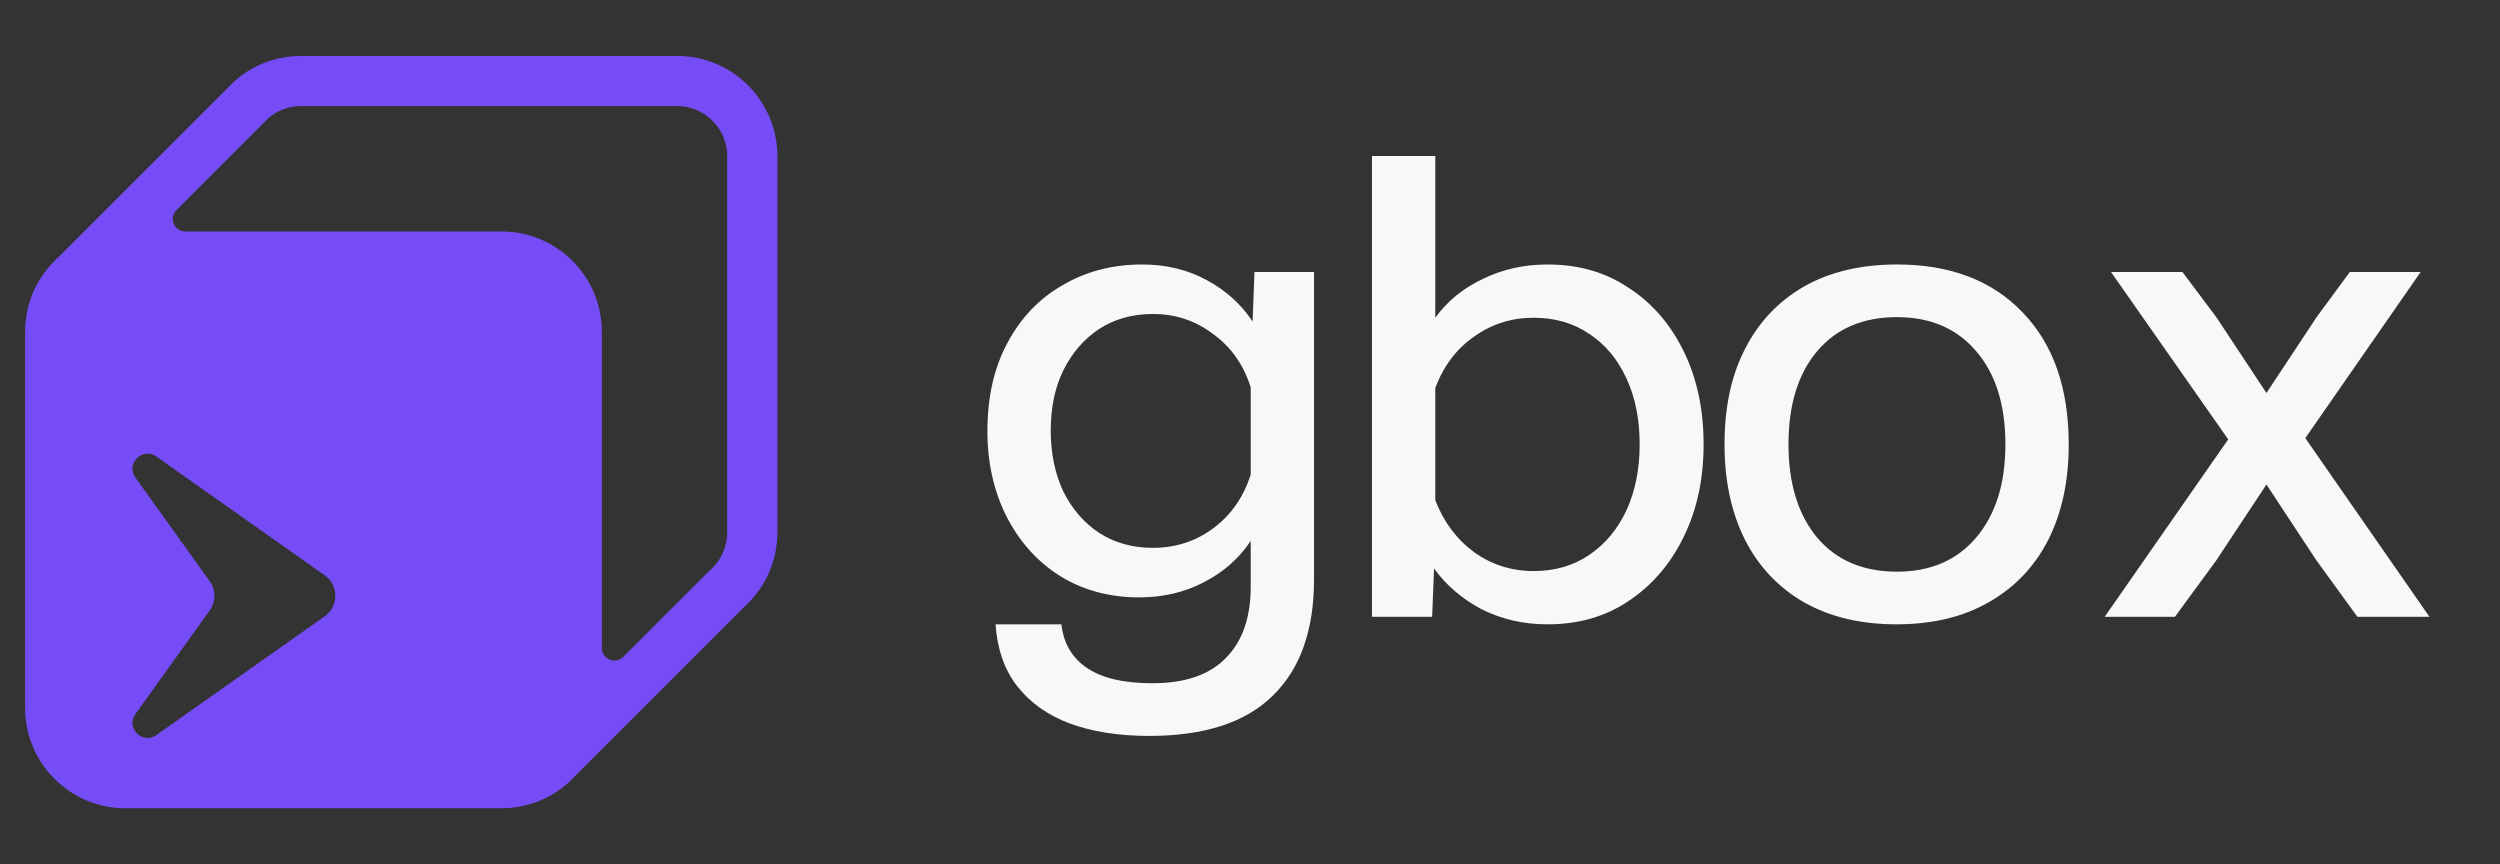 <svg width="81" height="28" viewBox="0 0 81 28" fill="none" xmlns="http://www.w3.org/2000/svg">
<rect x="0" y="0" width="81" height="28" fill="#333333" stroke="none"/>
<path d="M22.105 1.816C23.822 1.903 25.187 3.324 25.188 5.062V17.25L25.183 17.431C25.133 18.328 24.719 19.129 24.087 19.688L18.638 25.136C18.577 25.201 18.514 25.265 18.448 25.325L18.399 25.375L18.356 25.409C18.321 25.439 18.285 25.468 18.248 25.496L18.177 25.555C18.153 25.572 18.128 25.587 18.105 25.604C18.076 25.623 18.048 25.643 18.018 25.662C18.004 25.672 17.989 25.681 17.975 25.69C17.933 25.717 17.891 25.742 17.848 25.767C17.833 25.775 17.818 25.783 17.804 25.791C17.748 25.821 17.692 25.851 17.635 25.878C17.62 25.885 17.605 25.891 17.591 25.897C17.541 25.92 17.491 25.941 17.44 25.961C17.428 25.966 17.416 25.971 17.403 25.976C17.279 26.023 17.152 26.062 17.021 26.094C17.002 26.099 16.982 26.103 16.962 26.107C16.91 26.119 16.858 26.13 16.805 26.139C16.794 26.14 16.782 26.143 16.771 26.145C16.655 26.163 16.537 26.177 16.417 26.184L16.25 26.188H4.062L3.895 26.184C3.796 26.178 3.697 26.168 3.6 26.154C3.594 26.154 3.588 26.153 3.582 26.152C3.499 26.14 3.417 26.123 3.336 26.105C3.311 26.099 3.286 26.093 3.262 26.087C3.186 26.068 3.111 26.046 3.038 26.021C3.018 26.015 2.997 26.008 2.977 26.001C2.895 25.972 2.815 25.94 2.736 25.905C2.728 25.901 2.719 25.897 2.711 25.893C2.631 25.857 2.552 25.816 2.476 25.773C2.465 25.767 2.455 25.761 2.444 25.755C2.37 25.712 2.297 25.667 2.227 25.618C1.976 25.446 1.751 25.241 1.558 25.008C1.542 24.989 1.528 24.968 1.513 24.949C1.467 24.891 1.422 24.833 1.38 24.772C1.333 24.704 1.289 24.634 1.248 24.562C1.239 24.546 1.229 24.53 1.22 24.514C1.183 24.447 1.148 24.378 1.115 24.309C1.105 24.286 1.095 24.264 1.085 24.241C1.054 24.17 1.025 24.098 0.999 24.024C0.993 24.007 0.986 23.989 0.98 23.971C0.955 23.894 0.931 23.816 0.911 23.736C0.906 23.716 0.902 23.695 0.897 23.675C0.842 23.438 0.812 23.191 0.812 22.938V10.75C0.812 10.632 0.819 10.516 0.831 10.401C0.833 10.385 0.835 10.369 0.837 10.354C0.856 10.199 0.885 10.048 0.925 9.901C0.93 9.882 0.935 9.863 0.94 9.845C0.951 9.809 0.961 9.773 0.973 9.738C0.982 9.709 0.993 9.68 1.004 9.65C1.011 9.632 1.017 9.612 1.024 9.594C1.034 9.57 1.043 9.545 1.053 9.521C1.066 9.49 1.079 9.458 1.093 9.427C1.102 9.407 1.111 9.388 1.12 9.368C1.135 9.336 1.151 9.304 1.167 9.272C1.175 9.257 1.183 9.242 1.19 9.228C1.249 9.118 1.314 9.012 1.384 8.91C1.493 8.751 1.617 8.603 1.752 8.466C1.758 8.459 1.764 8.452 1.77 8.445C1.816 8.4 1.864 8.355 1.913 8.312L7.601 2.625C8.102 2.183 8.741 1.893 9.444 1.827L9.75 1.812H21.938L22.105 1.816ZM5.064 14.791C4.615 14.474 4.067 15.027 4.388 15.474L6.795 18.831C6.998 19.114 6.998 19.494 6.795 19.777L4.388 23.135C4.067 23.581 4.615 24.134 5.064 23.817L10.521 19.968C10.979 19.644 10.979 18.964 10.521 18.641L5.064 14.791ZM9.75 3.437C9.347 3.438 8.981 3.583 8.696 3.826L5.717 6.807C5.461 7.062 5.642 7.5 6.004 7.5H16.25C18.045 7.5 19.5 8.955 19.5 10.75V20.995C19.5 21.357 19.937 21.538 20.193 21.282L22.938 18.538L22.974 18.503L23.012 18.469C23.352 18.169 23.562 17.735 23.562 17.25V5.062C23.562 4.165 22.835 3.438 21.938 3.437H9.75Z" fill="#764CF6"/>
<path d="M40.584 10.417L40.645 8.812H42.575V18.766C42.575 20.418 42.128 21.677 41.234 22.544C40.354 23.41 39.02 23.844 37.233 23.844C36.244 23.844 35.384 23.708 34.653 23.438C33.935 23.167 33.367 22.76 32.947 22.219C32.541 21.691 32.31 21.027 32.256 20.228H34.389C34.457 20.837 34.728 21.305 35.202 21.63C35.689 21.968 36.4 22.137 37.334 22.137C38.391 22.137 39.183 21.867 39.711 21.325C40.253 20.783 40.523 20.012 40.523 19.009V17.527C40.144 18.095 39.636 18.542 39 18.867C38.377 19.192 37.68 19.355 36.908 19.355C35.946 19.355 35.093 19.125 34.348 18.664C33.617 18.204 33.042 17.567 32.622 16.755C32.202 15.929 31.992 15.001 31.992 13.972C31.992 12.861 32.209 11.907 32.642 11.108C33.075 10.295 33.671 9.672 34.43 9.239C35.188 8.792 36.048 8.569 37.009 8.569C37.781 8.569 38.479 8.738 39.102 9.077C39.724 9.415 40.219 9.862 40.584 10.417ZM37.355 17.75C38.086 17.75 38.736 17.54 39.305 17.12C39.887 16.687 40.293 16.105 40.523 15.373V12.55C40.293 11.819 39.887 11.243 39.305 10.823C38.736 10.39 38.086 10.173 37.355 10.173C36.691 10.173 36.109 10.336 35.608 10.661C35.12 10.986 34.734 11.433 34.45 12.002C34.179 12.557 34.044 13.207 34.044 13.952C34.044 14.683 34.179 15.34 34.45 15.922C34.734 16.491 35.12 16.938 35.608 17.262C36.109 17.587 36.691 17.75 37.355 17.75ZM50.139 8.569C51.141 8.569 52.015 8.819 52.76 9.32C53.518 9.808 54.114 10.492 54.547 11.372C54.98 12.252 55.197 13.261 55.197 14.398C55.197 15.522 54.98 16.524 54.547 17.405C54.114 18.285 53.518 18.976 52.76 19.477C52.015 19.978 51.141 20.228 50.139 20.228C49.367 20.228 48.656 20.066 48.006 19.741C47.37 19.402 46.855 18.962 46.463 18.42L46.402 19.984H44.452V5.055H46.503V10.295C46.896 9.754 47.41 9.334 48.047 9.036C48.684 8.724 49.381 8.569 50.139 8.569ZM49.692 18.502C50.383 18.502 50.986 18.326 51.5 17.973C52.015 17.621 52.414 17.141 52.699 16.531C52.983 15.908 53.125 15.197 53.125 14.398C53.125 13.586 52.983 12.875 52.699 12.266C52.414 11.643 52.015 11.162 51.5 10.823C50.986 10.471 50.383 10.295 49.692 10.295C48.975 10.295 48.331 10.498 47.763 10.905C47.194 11.297 46.774 11.853 46.503 12.57V16.206C46.774 16.91 47.194 17.472 47.763 17.892C48.331 18.298 48.975 18.502 49.692 18.502ZM61.441 20.228C60.29 20.228 59.294 19.991 58.455 19.517C57.629 19.043 56.992 18.373 56.546 17.506C56.099 16.626 55.875 15.59 55.875 14.398C55.875 13.18 56.099 12.144 56.546 11.291C56.992 10.424 57.629 9.754 58.455 9.28C59.294 8.806 60.297 8.569 61.461 8.569C63.194 8.569 64.555 9.09 65.544 10.133C66.532 11.162 67.027 12.584 67.027 14.398C67.027 15.59 66.803 16.626 66.356 17.506C65.91 18.373 65.266 19.043 64.427 19.517C63.601 19.991 62.605 20.228 61.441 20.228ZM61.461 18.522C62.544 18.522 63.398 18.156 64.021 17.425C64.657 16.68 64.975 15.671 64.975 14.398C64.975 13.112 64.657 12.103 64.021 11.372C63.398 10.641 62.544 10.275 61.461 10.275C60.364 10.275 59.504 10.641 58.882 11.372C58.259 12.103 57.947 13.112 57.947 14.398C57.947 15.671 58.259 16.68 58.882 17.425C59.504 18.156 60.364 18.522 61.461 18.522ZM74.692 14.195L78.714 19.984H76.379L75.038 18.136L73.433 15.698L71.808 18.156L70.468 19.984H68.192L72.194 14.236L68.396 8.812H70.711L71.808 10.275L73.433 12.733L75.058 10.275L76.135 8.812H78.43L74.692 14.195Z" fill="#F8F8F9"/>
</svg>
